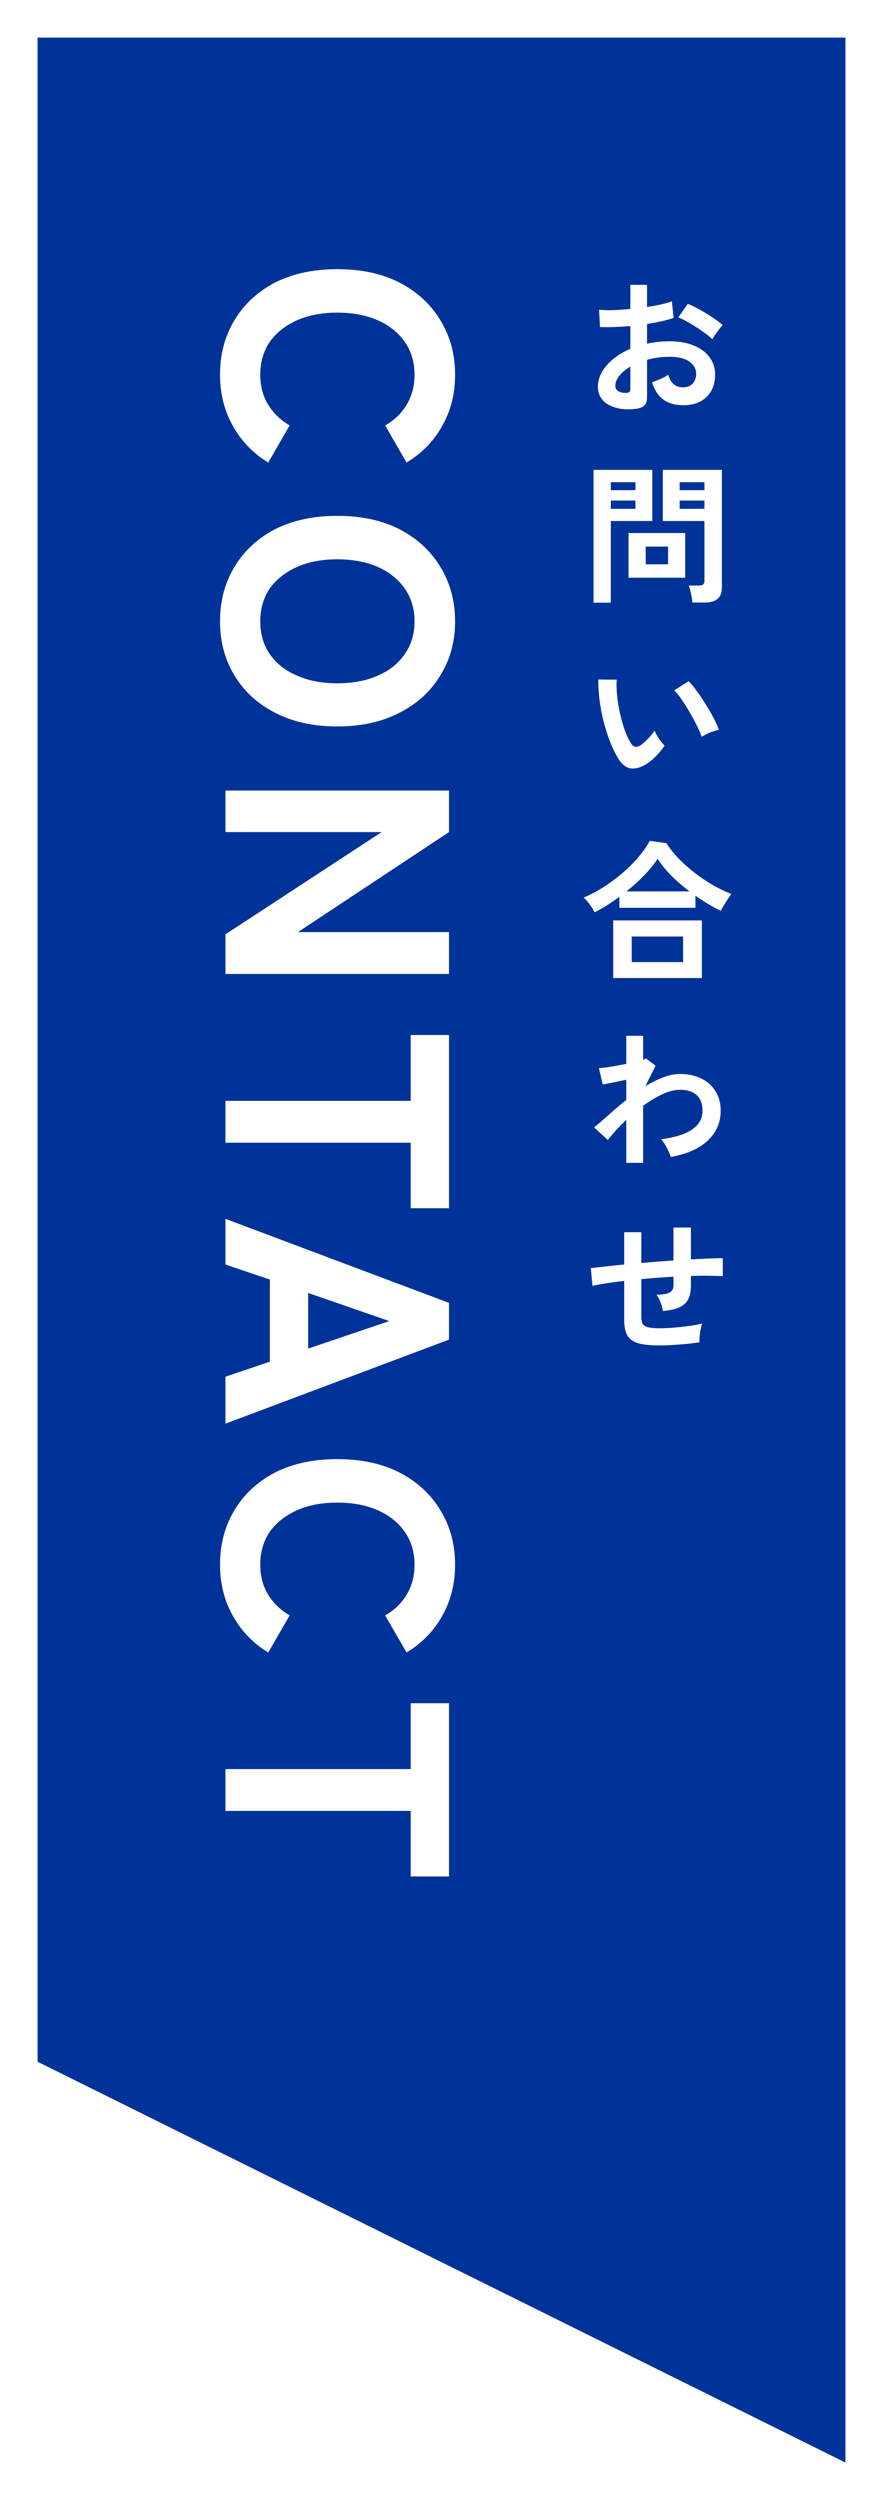 <svg width="94" height="266" viewBox="0 0 94 266" fill="none" xmlns="http://www.w3.org/2000/svg">
<g filter="url(#filter0_d_612_431)">
<path d="M4 215.355L4 0L90 -3.75918e-06L90 258L4 215.355Z" fill="#003399"/>
</g>
<path d="M23.422 39.858C23.422 37.705 23.932 35.778 24.952 34.078C25.972 32.378 27.411 31.041 29.27 30.066C31.151 29.114 33.361 28.638 35.9 28.638C38.461 28.638 40.671 29.114 42.53 30.066C44.411 31.041 45.862 32.378 46.882 34.078C47.925 35.778 48.446 37.705 48.446 39.858C48.446 41.875 47.993 43.688 47.086 45.298C46.179 46.93 44.91 48.233 43.278 49.208L41 45.264C41.997 44.697 42.768 43.949 43.312 43.02C43.856 42.113 44.128 41.059 44.128 39.858C44.128 38.52 43.777 37.353 43.074 36.356C42.394 35.381 41.442 34.622 40.218 34.078C38.994 33.534 37.555 33.262 35.9 33.262C34.268 33.262 32.84 33.534 31.616 34.078C30.392 34.622 29.429 35.381 28.726 36.356C28.046 37.353 27.706 38.52 27.706 39.858C27.706 41.059 27.978 42.113 28.522 43.02C29.089 43.949 29.859 44.697 30.834 45.264L28.556 49.208C26.947 48.233 25.689 46.93 24.782 45.298C23.875 43.688 23.422 41.875 23.422 39.858ZM23.422 66.102C23.422 63.948 23.932 62.022 24.952 60.322C25.972 58.622 27.411 57.284 29.27 56.31C31.151 55.358 33.361 54.882 35.9 54.882C38.461 54.882 40.671 55.358 42.53 56.31C44.411 57.284 45.862 58.622 46.882 60.322C47.925 62.022 48.446 63.948 48.446 66.102C48.446 68.255 47.925 70.17 46.882 71.848C45.862 73.548 44.411 74.874 42.53 75.826C40.671 76.8 38.461 77.288 35.9 77.288C33.361 77.288 31.151 76.8 29.27 75.826C27.411 74.874 25.972 73.548 24.952 71.848C23.932 70.17 23.422 68.255 23.422 66.102ZM27.706 66.102C27.706 67.462 28.046 68.629 28.726 69.604C29.429 70.601 30.392 71.36 31.616 71.882C32.84 72.426 34.268 72.698 35.9 72.698C37.555 72.698 38.994 72.426 40.218 71.882C41.442 71.36 42.394 70.601 43.074 69.604C43.777 68.629 44.128 67.462 44.128 66.102C44.128 64.764 43.777 63.597 43.074 62.6C42.394 61.625 41.442 60.866 40.218 60.322C38.994 59.778 37.555 59.506 35.9 59.506C34.268 59.506 32.84 59.778 31.616 60.322C30.392 60.866 29.429 61.625 28.726 62.6C28.046 63.597 27.706 64.764 27.706 66.102ZM24 84.108L47.8 84.108L47.8 88.528L31.718 99.169L47.8 99.169L47.8 103.623L24 103.623L24 99.407L40.626 88.528L24 88.528L24 84.108ZM24 117.123L43.72 117.123L43.72 110.119L47.8 110.119L47.8 128.547L43.72 128.547L43.72 121.577L24 121.577L24 117.123ZM24 129.675L47.8 138.617L47.8 142.527L24 151.469L24 146.471L28.726 144.873L28.726 136.135L24 134.537L24 129.675ZM32.806 137.563L32.806 143.479L41.442 140.555L32.806 137.563ZM23.422 166.461C23.422 164.308 23.932 162.381 24.952 160.681C25.972 158.981 27.411 157.644 29.27 156.669C31.151 155.717 33.361 155.241 35.9 155.241C38.461 155.241 40.671 155.717 42.53 156.669C44.411 157.644 45.862 158.981 46.882 160.681C47.925 162.381 48.446 164.308 48.446 166.461C48.446 168.479 47.993 170.292 47.086 171.901C46.179 173.533 44.91 174.837 43.278 175.811L41 171.867C41.997 171.301 42.768 170.553 43.312 169.623C43.856 168.717 44.128 167.663 44.128 166.461C44.128 165.124 43.777 163.957 43.074 162.959C42.394 161.985 41.442 161.225 40.218 160.681C38.994 160.137 37.555 159.865 35.9 159.865C34.268 159.865 32.84 160.137 31.616 160.681C30.392 161.225 29.429 161.985 28.726 162.959C28.046 163.957 27.706 165.124 27.706 166.461C27.706 167.663 27.978 168.717 28.522 169.623C29.089 170.553 29.859 171.301 30.834 171.867L28.556 175.811C26.947 174.837 25.689 173.533 24.782 171.901C23.875 170.292 23.422 168.479 23.422 166.461ZM24 188.217L43.72 188.217L43.72 181.213L47.8 181.213L47.8 199.641L43.72 199.641L43.72 192.671L24 192.671L24 188.217Z" fill="white"/>
<path d="M67.68 43.496C66.891 43.592 66.192 43.555 65.584 43.384C64.976 43.224 64.501 42.952 64.16 42.568C63.819 42.184 63.648 41.704 63.648 41.128C63.648 40.371 63.952 39.629 64.56 38.904C65.179 38.168 66.027 37.571 67.104 37.112V34.696C66.517 34.739 65.947 34.771 65.392 34.792C64.848 34.813 64.341 34.813 63.872 34.792L63.776 32.952C64.181 32.995 64.677 33.011 65.264 33C65.851 32.979 66.464 32.936 67.104 32.872V30.296L68.88 30.312V32.664C69.413 32.579 69.909 32.488 70.368 32.392C70.837 32.285 71.221 32.173 71.52 32.056L71.712 33.816C71.339 33.955 70.907 34.077 70.416 34.184C69.925 34.291 69.413 34.387 68.88 34.472V36.568C69.253 36.483 69.643 36.419 70.048 36.376C70.453 36.333 70.875 36.312 71.312 36.312C72.336 36.312 73.205 36.472 73.92 36.792C74.645 37.101 75.195 37.523 75.568 38.056C75.941 38.579 76.128 39.171 76.128 39.832C76.128 40.856 75.819 41.661 75.2 42.248C74.581 42.835 73.744 43.123 72.688 43.112C71.867 43.112 71.173 42.909 70.608 42.504C70.053 42.088 69.653 41.475 69.408 40.664C69.653 40.589 69.952 40.477 70.304 40.328C70.656 40.168 70.933 40.019 71.136 39.88C71.403 40.765 71.915 41.208 72.672 41.208C73.141 41.208 73.499 41.075 73.744 40.808C73.989 40.531 74.112 40.189 74.112 39.784C74.112 39.261 73.877 38.829 73.408 38.488C72.939 38.136 72.235 37.96 71.296 37.96C70.443 37.96 69.637 38.067 68.88 38.28V42.264C68.88 42.659 68.789 42.947 68.608 43.128C68.427 43.32 68.117 43.443 67.68 43.496ZM75.824 36.088C75.568 35.832 75.221 35.555 74.784 35.256C74.347 34.947 73.899 34.659 73.44 34.392C72.981 34.115 72.571 33.907 72.208 33.768L73.216 32.328C73.6 32.477 74.021 32.68 74.48 32.936C74.939 33.192 75.387 33.464 75.824 33.752C76.261 34.04 76.629 34.317 76.928 34.584C76.821 34.701 76.688 34.861 76.528 35.064C76.379 35.267 76.235 35.464 76.096 35.656C75.968 35.848 75.877 35.992 75.824 36.088ZM66.528 41.8C66.731 41.811 66.875 41.789 66.96 41.736C67.056 41.683 67.104 41.587 67.104 41.448V39C66.613 39.299 66.224 39.624 65.936 39.976C65.648 40.328 65.504 40.68 65.504 41.032C65.504 41.277 65.595 41.464 65.776 41.592C65.957 41.72 66.208 41.789 66.528 41.8ZM73.712 64.104C73.701 63.933 73.675 63.731 73.632 63.496C73.589 63.272 73.541 63.053 73.488 62.84C73.435 62.616 73.376 62.435 73.312 62.296H74.384C74.597 62.296 74.752 62.259 74.848 62.184C74.944 62.109 74.992 61.981 74.992 61.8V55.432H70.56V49.992H76.848V62.488C76.848 63.043 76.699 63.448 76.4 63.704C76.112 63.971 75.637 64.104 74.976 64.104H73.712ZM63.184 64.12V49.992H69.44V55.432H65.024V64.12H63.184ZM66.912 61.464V56.712H72.944V61.464H66.912ZM68.736 60.04H71.12V58.152H68.736V60.04ZM72.352 54.136H74.992V53.256H72.352V54.136ZM65.024 54.136H67.648V53.256H65.024V54.136ZM72.352 52.152H74.992V51.304H72.352V52.152ZM65.024 52.152H67.648V51.304H65.024V52.152ZM68.656 81.384C68.123 81.683 67.621 81.805 67.152 81.752C66.683 81.688 66.267 81.384 65.904 80.84C65.573 80.328 65.269 79.725 64.992 79.032C64.715 78.339 64.475 77.603 64.272 76.824C64.08 76.045 63.931 75.267 63.824 74.488C63.728 73.709 63.685 72.979 63.696 72.296L65.648 72.312C65.616 72.835 65.632 73.405 65.696 74.024C65.76 74.643 65.861 75.267 66 75.896C66.139 76.525 66.304 77.112 66.496 77.656C66.688 78.189 66.896 78.637 67.12 79C67.269 79.256 67.429 79.405 67.6 79.448C67.781 79.48 67.973 79.432 68.176 79.304C68.432 79.133 68.699 78.899 68.976 78.6C69.264 78.301 69.504 78.013 69.696 77.736C69.749 77.896 69.835 78.077 69.952 78.28C70.08 78.483 70.213 78.68 70.352 78.872C70.501 79.064 70.635 79.219 70.752 79.336C70.464 79.763 70.133 80.157 69.76 80.52C69.397 80.883 69.029 81.171 68.656 81.384ZM74.704 78.392C74.597 78.083 74.432 77.699 74.208 77.24C73.984 76.781 73.728 76.307 73.44 75.816C73.152 75.315 72.864 74.856 72.576 74.44C72.288 74.013 72.021 73.683 71.776 73.448L73.312 72.472C73.579 72.739 73.872 73.096 74.192 73.544C74.523 73.992 74.843 74.472 75.152 74.984C75.472 75.485 75.755 75.976 76 76.456C76.245 76.925 76.421 77.325 76.528 77.656C76.197 77.72 75.861 77.821 75.52 77.96C75.189 78.099 74.917 78.243 74.704 78.392ZM63.296 97.064C63.157 96.787 62.981 96.504 62.768 96.216C62.555 95.917 62.341 95.677 62.128 95.496C62.821 95.208 63.515 94.845 64.208 94.408C64.912 93.96 65.579 93.469 66.208 92.936C66.848 92.392 67.419 91.827 67.92 91.24C68.432 90.643 68.848 90.051 69.168 89.464L70.944 89.704C71.285 90.248 71.712 90.787 72.224 91.32C72.736 91.853 73.301 92.36 73.92 92.84C74.539 93.32 75.184 93.757 75.856 94.152C76.528 94.536 77.195 94.856 77.856 95.112C77.76 95.24 77.637 95.416 77.488 95.64C77.349 95.853 77.211 96.072 77.072 96.296C76.933 96.52 76.821 96.723 76.736 96.904C76.299 96.691 75.851 96.451 75.392 96.184C74.933 95.907 74.48 95.613 74.032 95.304V96.584H65.936V95.416C65.499 95.736 65.056 96.04 64.608 96.328C64.16 96.605 63.723 96.851 63.296 97.064ZM65.28 104.056V97.928H74.72V104.056H65.28ZM67.248 102.36H72.72V99.64H67.248V102.36ZM66.688 94.84H73.408C72.725 94.328 72.085 93.779 71.488 93.192C70.901 92.595 70.405 91.987 70 91.368C69.637 91.944 69.163 92.531 68.576 93.128C68 93.725 67.371 94.296 66.688 94.84ZM66.672 123.72V119.144C65.893 119.891 65.237 120.605 64.704 121.288L63.248 119.944C63.696 119.581 64.213 119.139 64.8 118.616C65.387 118.083 66.011 117.555 66.672 117.032V114.872C66.192 114.979 65.723 115.08 65.264 115.176C64.805 115.261 64.437 115.331 64.16 115.384L63.76 113.64C64.048 113.629 64.464 113.581 65.008 113.496C65.563 113.4 66.117 113.299 66.672 113.192V110.2H68.464V112.728C68.603 112.696 68.704 112.659 68.768 112.616L69.792 113.384L68.704 115.56C69.323 115.187 69.947 114.877 70.576 114.632C71.205 114.387 71.813 114.264 72.4 114.264C73.243 114.264 73.989 114.424 74.64 114.744C75.291 115.053 75.797 115.501 76.16 116.088C76.533 116.664 76.72 117.363 76.72 118.184C76.72 119.411 76.272 120.456 75.376 121.32C74.48 122.184 73.157 122.776 71.408 123.096C71.365 122.925 71.285 122.723 71.168 122.488C71.061 122.253 70.939 122.019 70.8 121.784C70.661 121.549 70.523 121.357 70.384 121.208C71.227 121.101 71.979 120.931 72.64 120.696C73.301 120.451 73.824 120.125 74.208 119.72C74.592 119.304 74.784 118.792 74.784 118.184C74.784 117.427 74.576 116.867 74.16 116.504C73.744 116.131 73.157 115.944 72.4 115.944C71.813 115.944 71.179 116.104 70.496 116.424C69.813 116.744 69.136 117.155 68.464 117.656V123.72H66.672ZM70.176 143.144C69.205 143.144 68.448 143.064 67.904 142.904C67.371 142.733 66.992 142.451 66.768 142.056C66.555 141.651 66.448 141.091 66.448 140.376V136.28C65.765 136.355 65.131 136.44 64.544 136.536C63.968 136.621 63.477 136.712 63.072 136.808L62.896 134.92C63.301 134.867 63.813 134.808 64.432 134.744C65.051 134.669 65.723 134.6 66.448 134.536V131.096H68.272V134.376C68.837 134.323 69.408 134.275 69.984 134.232C70.571 134.189 71.141 134.147 71.696 134.104V130.6H73.552V133.992C74.256 133.949 74.896 133.917 75.472 133.896C76.059 133.875 76.549 133.864 76.944 133.864V135.784C76.528 135.752 76.027 135.736 75.44 135.736C74.864 135.725 74.235 135.731 73.552 135.752V136.776C73.552 137.352 73.461 137.827 73.28 138.2C73.099 138.573 72.789 138.867 72.352 139.08C71.925 139.283 71.333 139.416 70.576 139.48C70.533 139.203 70.448 138.899 70.32 138.568C70.192 138.227 70.048 137.955 69.888 137.752C70.549 137.741 71.013 137.661 71.28 137.512C71.557 137.363 71.696 137.117 71.696 136.776V135.832C71.141 135.864 70.571 135.901 69.984 135.944C69.408 135.987 68.837 136.035 68.272 136.088V140.12C68.272 140.44 68.325 140.691 68.432 140.872C68.549 141.043 68.752 141.16 69.04 141.224C69.328 141.288 69.733 141.32 70.256 141.32C70.651 141.32 71.12 141.299 71.664 141.256C72.208 141.213 72.757 141.155 73.312 141.08C73.867 141.005 74.347 140.915 74.752 140.808C74.688 140.989 74.629 141.208 74.576 141.464C74.533 141.72 74.501 141.971 74.48 142.216C74.459 142.461 74.453 142.659 74.464 142.808C73.813 142.915 73.099 142.995 72.32 143.048C71.552 143.112 70.837 143.144 70.176 143.144Z" fill="white"/>
<defs>
<filter id="filter0_d_612_431" x="0" y="0" width="94" height="266" filterUnits="userSpaceOnUse" color-interpolation-filters="sRGB">
<feFlood flood-opacity="0" result="BackgroundImageFix"/>
<feColorMatrix in="SourceAlpha" type="matrix" values="0 0 0 0 0 0 0 0 0 0 0 0 0 0 0 0 0 0 127 0" result="hardAlpha"/>
<feOffset dy="4"/>
<feGaussianBlur stdDeviation="2"/>
<feComposite in2="hardAlpha" operator="out"/>
<feColorMatrix type="matrix" values="0 0 0 0 0 0 0 0 0 0 0 0 0 0 0 0 0 0 0.25 0"/>
<feBlend mode="normal" in2="BackgroundImageFix" result="effect1_dropShadow_612_431"/>
<feBlend mode="normal" in="SourceGraphic" in2="effect1_dropShadow_612_431" result="shape"/>
</filter>
</defs>
</svg>
